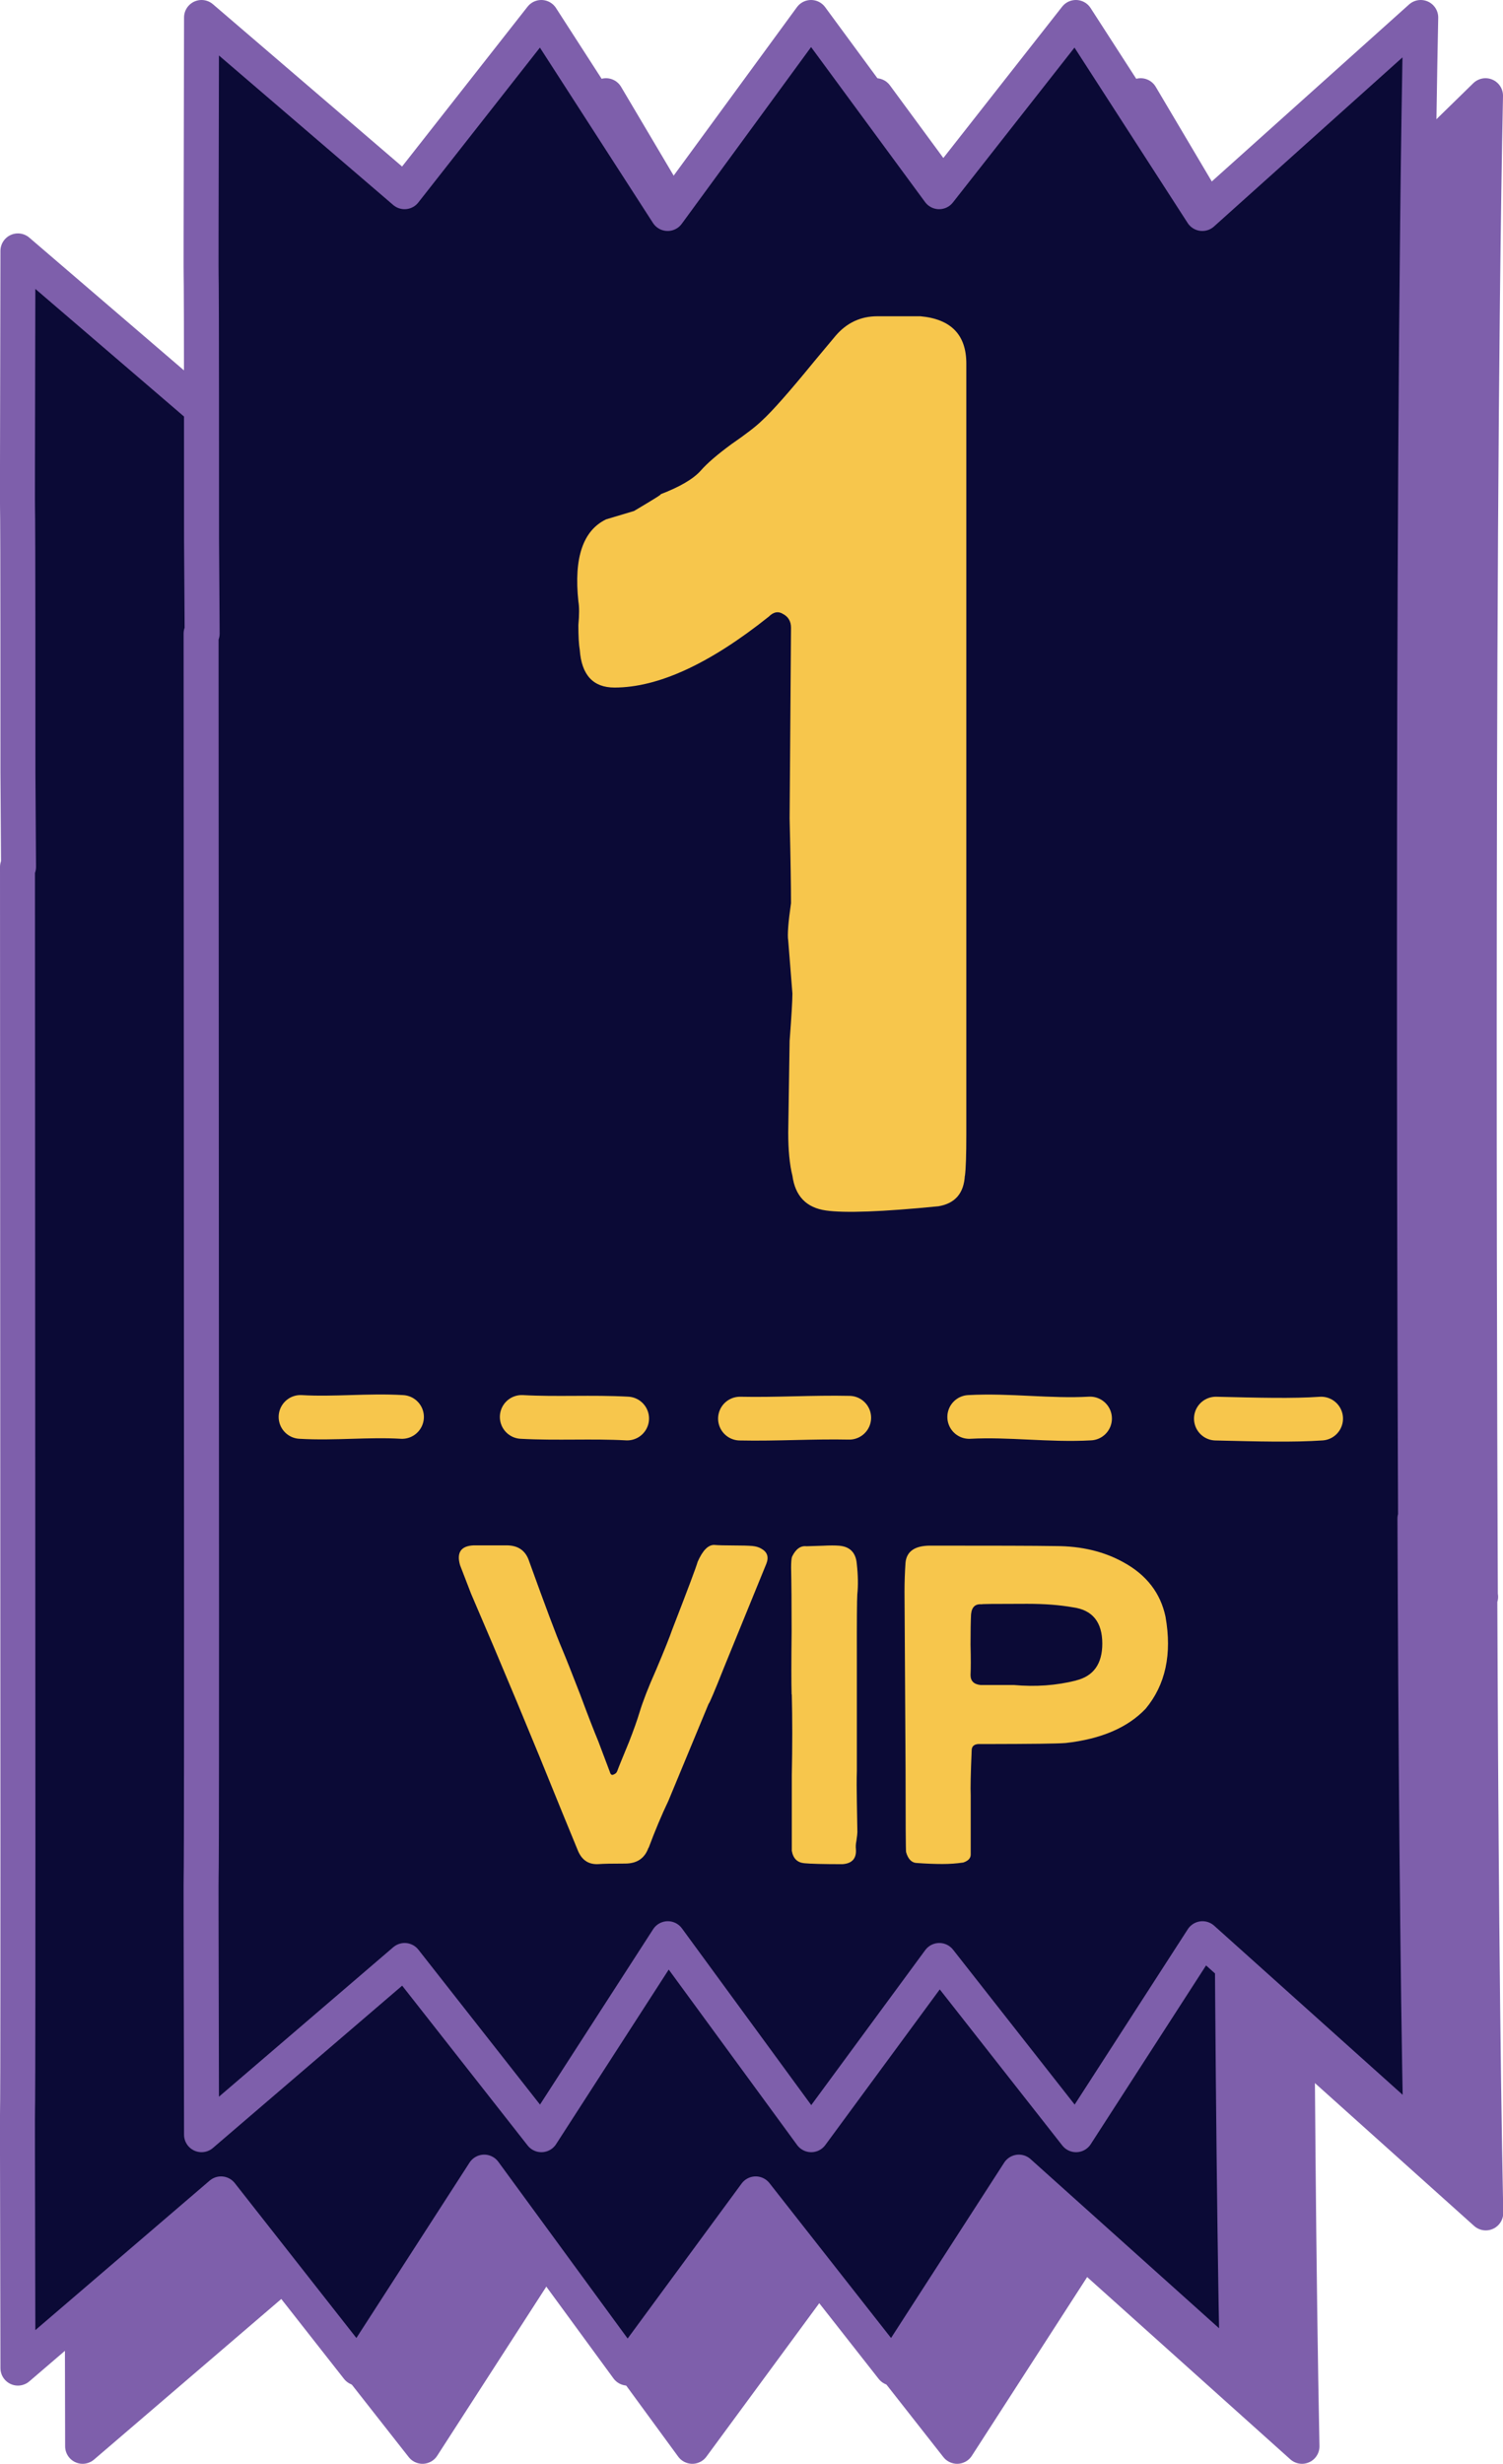 <?xml version="1.0" encoding="UTF-8"?>
<svg id="Layer_2" data-name="Layer 2" xmlns="http://www.w3.org/2000/svg" viewBox="0 0 171.9 281.61">
  <defs>
    <style>
      .cls-1, .cls-2 {
        fill: none;
      }

      .cls-3 {
        fill: #0b0a36;
      }

      .cls-3, .cls-2, .cls-4 {
        stroke-linecap: round;
        stroke-linejoin: round;
      }

      .cls-3, .cls-4 {
        stroke: #7e5fab;
        stroke-width: 4px;
      }

      .cls-2 {
        stroke: #f7c64c;
        stroke-width: 5px;
      }

      .cls-4 {
        fill: #7e5fab;
      }

      .cls-5 {
        fill: #f7c64c;
      }
    </style>
  </defs>
  <g id="Layer_1-2" data-name="Layer 1">
    <g>
      <path class="cls-4" d="M169.31,182.52s-.54-116.51.59-171.58l-24.98,24.4-14.46-24.4-15.64,19.91-14.65-19.91-16.4,24.4-14.46-24.4-15.64,19.91L30.47,10.94c-.12,55.48,0,3.36,0,59.64l.07,10.78h-.12l.05,111.94c0,56.28-.12,4.17,0,59.64l23.23-19.91,15.64,19.91,14.46-22.4,16.4,22.4,14.65-19.91,15.64,19.91,14.46-22.4,24.98,22.4c-.39-19.02-.59-45.94-.68-70.42h.09Z"/>
      <g>
        <path class="cls-4" d="M148.32,209.2s-.54-116.51.59-171.58l-24.98,24.4-14.46-24.4-15.64,19.91-14.65-19.91-16.4,24.4-14.46-24.4-15.64,19.91-23.23-19.91c-.12,55.48,0,3.36,0,59.64l.07,10.78h-.12l.05,111.94c0,56.28-.12,4.17,0,59.64l23.23-19.91,15.64,19.91,14.46-22.4,16.4,22.4,14.65-19.91,15.64,19.91,14.46-22.4,24.98,22.4c-.39-19.02-.59-45.94-.68-70.42h.09Z"/>
        <path class="cls-3" d="M140.9,200.26s-.54-116.51.59-171.58l-24.98,22.4-14.46-22.4-15.64,19.91-14.65-19.91-16.4,22.4-14.46-22.4-15.64,19.91L2.05,28.68c-.12,55.48,0,3.36,0,59.64l.07,10.78h-.12l.05,111.94c0,56.28-.12,4.17,0,59.64l23.23-19.91,15.64,19.91,14.46-22.4,16.4,22.4,14.65-19.91,15.64,19.91,14.46-22.4,24.98,22.4c-.39-19.02-.59-45.94-.68-70.42h.09Z"/>
        <path class="cls-1" d="M24.99,188.64c-3.87-.23-7.74.23-11.61,0M38.67,188.64c4.02.22,8.04-.04,12.06.18M76.14,188.73c-4.17-.09-8.33.19-12.5.1M89.86,188.64c4.61-.25,9.21.44,13.82.18M118.07,188.83c4.99.12,8.81.22,12.04,0"/>
      </g>
      <g>
        <g>
          <path class="cls-3" d="M161.9,173.58s-.54-116.51.59-171.58l-24.98,22.4-14.46-22.4-15.64,19.91-14.65-19.91-16.4,22.4L61.91,2l-15.64,19.91L23.05,2c-.12,55.48,0,3.36,0,59.64l.07,10.78h-.12l.05,111.94c0,56.28-.12,4.17,0,59.64l23.23-19.91,15.64,19.91,14.46-22.4,16.4,22.4,14.65-19.91,15.64,19.91,14.46-22.4,24.98,22.4c-.39-19.02-.59-45.94-.68-70.42h.09Z"/>
          <path class="cls-2" d="M45.98,161.96c-3.87-.23-7.74.23-11.61,0M59.67,161.96c4.02.22,8.04-.04,12.06.18M97.13,162.05c-4.17-.09-8.33.19-12.5.1M110.85,161.96c4.61-.25,9.21.44,13.82.18M139.06,162.15c4.99.12,8.81.22,12.04,0"/>
        </g>
        <path class="cls-5" d="M110.35,134.38c-.11,2.01-1.11,3.18-3.02,3.5-6.47.64-10.76.79-12.88.48-2.23-.32-3.5-1.64-3.82-3.97-.32-1.27-.48-2.92-.48-4.93l.16-10.49c.21-2.76.32-4.56.32-5.41l-.48-6.04c-.11-.64,0-2.07.32-4.29,0-1.8-.05-5.04-.16-9.7l.16-21.78c0-.74-.32-1.27-.95-1.59-.53-.32-1.06-.21-1.59.32-6.78,5.41-12.67,8.11-17.65,8.11-2.44,0-3.76-1.43-3.97-4.29-.11-.64-.16-1.59-.16-2.86.11-1.17.11-2.07,0-2.7-.53-4.98.53-8.11,3.18-9.38l3.18-.95c2.33-1.38,3.34-2.01,3.02-1.91,2.23-.85,3.76-1.75,4.61-2.7.74-.85,1.91-1.85,3.5-3.02,1.7-1.17,2.86-2.07,3.5-2.7,1.17-1.06,3.18-3.34,6.04-6.84l2.39-2.86c1.27-1.48,2.86-2.23,4.77-2.23h4.93c3.5.32,5.25,2.12,5.25,5.41v88.08c0,2.33-.05,3.92-.16,4.77Z"/>
        <path class="cls-1" d="M77.4,199.53c-.98-.69-1.89-1.66-2.59-2.75-.6-.92-.84-2.28-.81-3.35.08-3.42,3.45-6.18,7.16-7.81.76-.33,1.55-.52,2.25-1,.66-.37,2.1-3.03,2.36-3.7,1.75-4.5,7.24-8.4,11.89-6.78,1.33.47,2.6,2.04,2.87,2.89.6,1.82.75,4.21.82,5.05.03.62.38.99,1.05.96,4.77.12,9.4,4.05,9.06,9.36-.08,1.24-.33,2.65-1.3,3.59-.97.88-2.18,1.39-3.33,2.06-.44.24-.65.53-.57.98.55,2.27.92,5.14.18,7.42-1.17,2.63-2.79,5.65-6.04,5.8-1.96.09-4.29-.7-5.31-2.01-.36-.43-.65-.76-1-1.08-.12-.11-.37-.32-.71.26-1.52,2.6-3.61,3.47-6.52,3.66h-.06c-1.12,0-2.15-.1-3.85-.78-1.07-.43-4.16-1.75-4.5-6.64-.1-1.4.1-2.75.43-4.11.48-1.87-.28-1.22-1.49-2.01ZM78.99,193.19c-.06,1.09.89,1.92,1.59,1.95.45.02,1.02-.24,1.52-.22,1.34.05,2.76.74,2.98,1.91.16.69-.11,1.36-.39,1.99-.15.36-.26.72-.34,1.1-.32,1.43-.85,2.9-.9,4.38-.08,2.12,1.08,3.19,2.01,3.46,2.12.62,4.53-.45,4.15-3.48-.17-1.34-.15-1.97,0-3.36.13-1.18.28-2.48,1.25-3.31.37-.41.87-.6,1.43-.62.78-.04,1.42.45,1.98,1.08.54.65.62,1.44.63,2.25.01.7.21,1.82.52,2.45,1.62,4.03,2.79,4.32,4.48,3.81,1.66-.5,2.41-3.56.69-7.5-.19-.5-.61-1.12-.96-1.55-.77-.86-.83-2.32.03-3.14.48-.47.97-.83,1.58-.97.58-.17,1.18.04,1.81.11.18.02.35.02.52,0,.58-.06,1.28-.24,1.85-.41.44-.19.76-.59.96-1.11.55-1.54-.75-2.88-2.01-3.5-.63-.31-1.43-.53-2.15-.47-2.84.27-3.28,2.04-5.12,1.51-.77-.22-1.35-.91-1.49-1.7-.58-3.21.65-3.72.75-5.6.03-.61-.01-1.27-.17-1.83-.23-.86-1.03-1.47-1.92-1.4-1.09.1-2.62.79-3.79,3.55-.18.29-.97,1.88-1.4,2.79-.13.27-.23.56-.31.85-.44,1.53-1.15,3.15-2.62,3.68-.77.32-2.12.39-2.86.51-3.21.53-4.28,2.08-4.32,2.8Z"/>
      </g>
      <g>
        <path class="cls-5" d="M74.17,211.19c-.42,1.21-1.31,1.82-2.67,1.82-1.52,0-2.52.02-3.01.06-1.14.08-1.93-.43-2.39-1.53l-1.82-4.43c-3.41-8.45-6.88-16.77-10.41-24.96l-1.25-3.24c-.42-1.44.09-2.2,1.53-2.27h3.92c1.25.04,2.07.64,2.45,1.82,1.86,5.15,3.11,8.49,3.76,10,.49,1.17,1.19,2.94,2.1,5.29.87,2.35,1.56,4.11,2.05,5.29l1.31,3.47c.08.3.21.42.4.34.23-.08.38-.21.45-.4.15-.42.61-1.54,1.36-3.36.53-1.36.93-2.48,1.19-3.35.38-1.25,1-2.86,1.88-4.83.95-2.24,1.57-3.79,1.87-4.66,1.78-4.59,2.75-7.17,2.9-7.73.57-1.29,1.19-1.93,1.88-1.93.49.04,1.23.06,2.22.06s1.67.02,2.16.06c.42.04.78.15,1.08.34.64.38.82.95.51,1.71l-4.83,11.83c-1.1,2.77-1.69,4.15-1.76,4.15l-4.6,11.09c-.76,1.59-1.52,3.39-2.27,5.4Z"/>
        <path class="cls-5" d="M90.54,193.68c-.04-1.33-.04-3.73,0-7.22,0-3.07-.02-5.5-.06-7.28,0-.64.04-1.06.11-1.25.42-.87.97-1.27,1.65-1.19l1.88-.06c.76-.04,1.38-.04,1.88,0,1.21.11,1.88.79,1.99,2.05.15,1.33.17,2.5.06,3.52-.04.61-.06,3.05-.05,7.33v12.85c-.03.91-.03,2.08,0,3.53l.06,3.47c0,.15-.04.47-.11.97-.08.38-.09.7-.06.97.08,1.06-.44,1.63-1.53,1.71-2.2,0-3.66-.04-4.38-.11-.8-.08-1.27-.55-1.42-1.42v-8.58c.07-3.45.07-6.54,0-9.27Z"/>
        <path class="cls-5" d="M103.56,178.66c.11-1.33,1.06-1.99,2.84-1.99,7.16,0,11.94.01,14.33.05,2.96,0,5.55.62,7.79,1.87,2.62,1.44,4.21,3.51,4.78,6.2.76,4.28,0,7.79-2.27,10.52-2.05,2.16-5.1,3.47-9.15,3.92-.99.08-3.96.11-8.93.12h-1.08c-.49.04-.74.28-.74.74-.11,2.58-.15,4.28-.11,5.12v6.77c0,.42-.28.72-.85.91-.8.12-1.59.17-2.39.17-.91,0-1.86-.04-2.84-.11-.64,0-1.08-.42-1.31-1.25-.04-.23-.06-3.34-.06-9.32l-.12-20.47c0-1.1.04-2.18.11-3.24ZM123.06,192.08c2.01-.49,3.01-1.9,3.01-4.21,0-2.46-1.12-3.85-3.36-4.15-1.52-.27-3.26-.4-5.23-.4-3.75,0-5.48.02-5.17.06-.76-.08-1.17.3-1.25,1.14-.04.76-.06,1.91-.06,3.47.04,1.52.04,2.67,0,3.47,0,.68.38,1.06,1.14,1.14h3.81c2.5.23,4.87.05,7.11-.51Z"/>
      </g>
    </g>
  </g>
</svg>